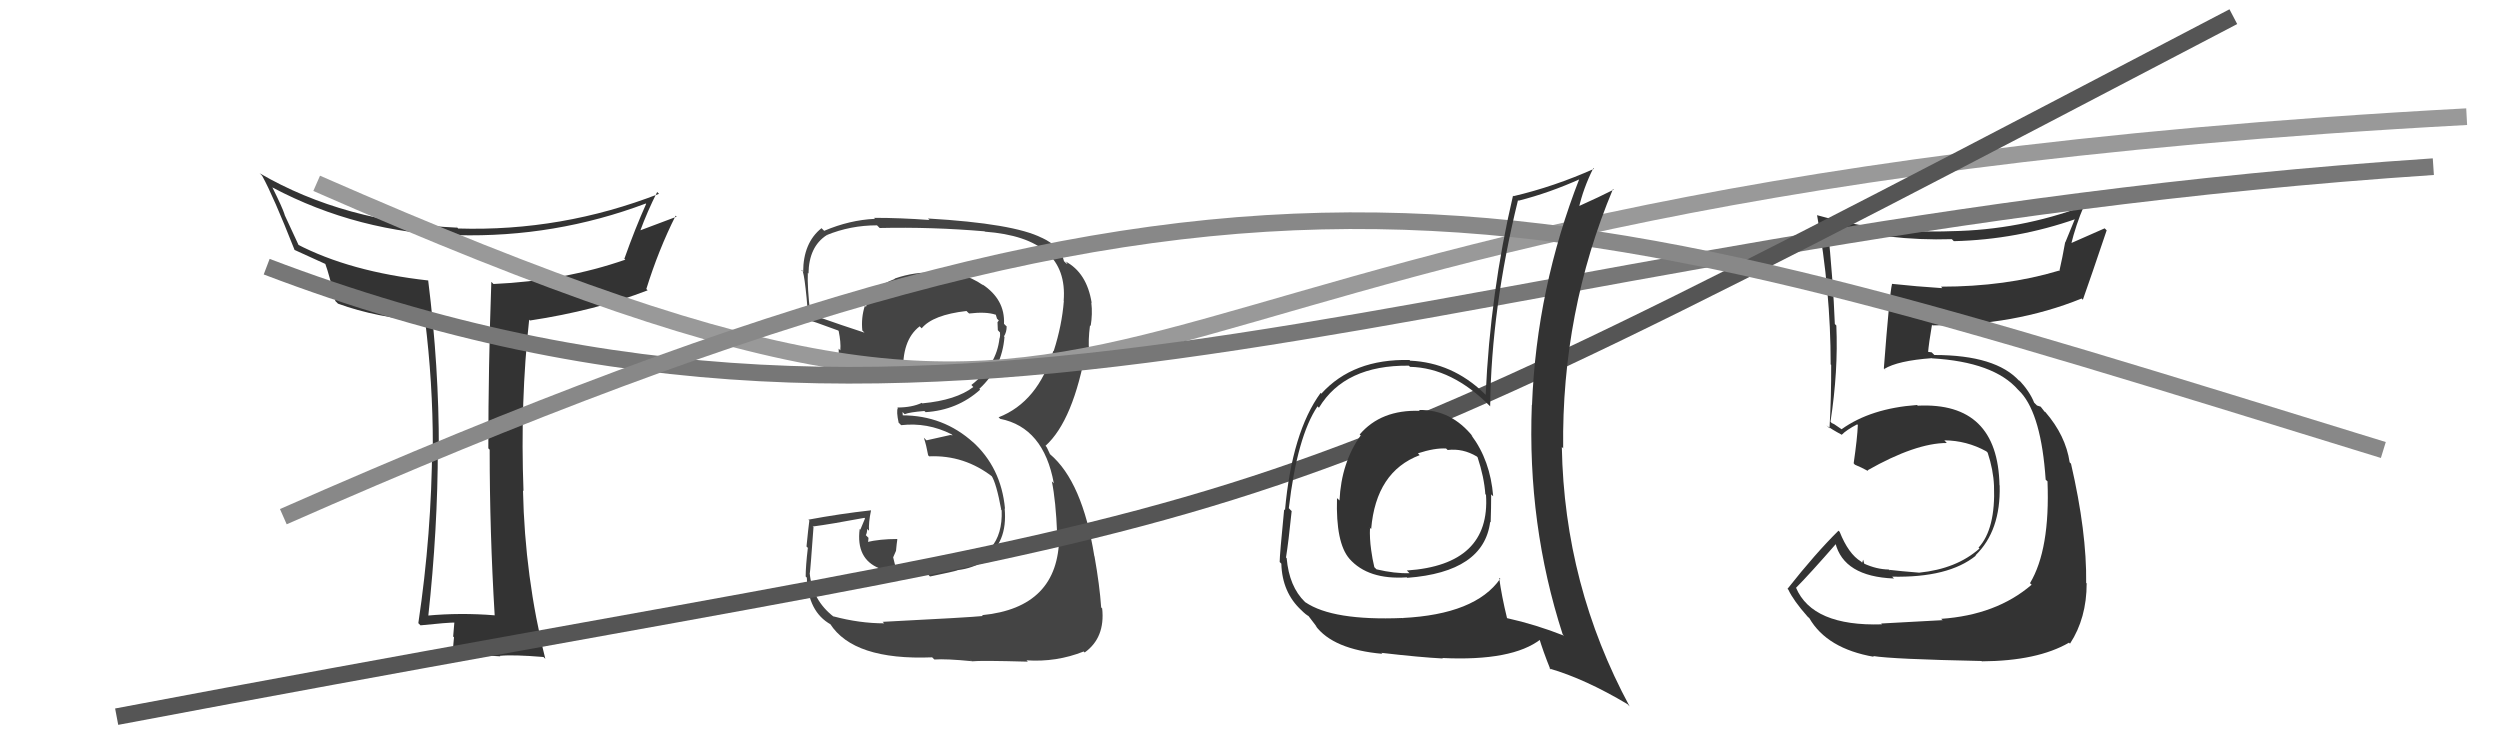 <svg xmlns="http://www.w3.org/2000/svg" width="150" height="44" viewBox="0,0,150,44"><path fill="#333" d="M112.76 37.30L112.78 37.32L112.92 37.46Q108.75 37.59 107.76 35.26L107.76 35.27L107.76 35.27Q108.61 34.41 110.17 32.62L110.07 32.52L110.12 32.57Q110.62 34.59 113.63 34.71L113.65 34.72L113.53 34.60Q116.91 34.67 118.55 33.34L118.63 33.43L118.53 33.32Q120.05 31.84 119.98 29.14L120.01 29.17L119.97 29.12Q119.87 24.11 115.07 24.34L115.08 24.35L115.02 24.30Q112.25 24.50 110.50 25.75L110.52 25.77L110.05 25.45L109.90 25.38L109.83 25.30Q110.30 22.27 110.18 19.53L110.23 19.58L110.09 19.44Q109.99 16.83 109.65 13.52L109.75 13.62L109.61 13.48Q113.30 14.47 117.11 14.35L117.19 14.43L117.23 14.47Q121.02 14.38 124.60 13.12L124.53 13.05L123.92 14.54L123.91 14.53Q123.75 15.44 123.56 16.27L123.54 16.25L123.53 16.24Q120.34 17.20 116.46 17.20L116.54 17.29L116.55 17.29Q114.99 17.19 113.51 17.03L113.62 17.15L113.52 17.04Q113.37 17.66 113.03 22.11L113.18 22.26L113.05 22.14Q113.86 21.64 115.91 21.49L116.00 21.58L115.92 21.50Q119.64 21.72 121.09 23.39L121.20 23.50L121.26 23.56Q122.48 24.93 122.74 28.78L122.77 28.81L122.85 28.88Q123.01 32.97 121.80 34.99L121.93 35.12L121.89 35.09Q119.78 36.90 116.47 37.13L116.61 37.26L116.55 37.21Q115.53 37.26 112.87 37.41ZM118.90 39.67L118.83 39.60L118.91 39.68Q122.24 39.66 124.14 38.56L124.22 38.64L124.20 38.62Q125.20 37.09 125.20 35.00L125.27 35.07L125.17 34.98Q125.21 31.93 124.26 27.82L124.21 27.77L124.18 27.74Q123.94 26.13 122.72 24.72L122.69 24.70L122.69 24.72L122.44 24.40L122.22 24.33L122.05 24.16Q121.78 23.48 121.13 22.79L121.12 22.78L121.19 22.89L121.17 22.87Q119.76 21.30 116.06 21.30L115.90 21.14L115.60 21.10L115.68 21.19Q115.73 20.58 115.92 19.48L116.05 19.61L115.95 19.52Q120.86 19.55 124.90 17.91L124.99 18.01L124.97 17.99Q125.45 16.64 126.40 13.82L126.28 13.70L124.17 14.63L124.25 14.72Q124.55 13.49 125.04 12.35L125.16 12.46L125.05 12.36Q121.20 13.80 117.09 13.87L117.22 14.01L117.09 13.87Q113.02 14.03 109.06 12.92L109.11 12.98L109.02 12.89Q109.84 17.44 109.84 21.85L109.80 21.82L109.87 21.89Q109.88 23.80 109.77 25.70L109.68 25.61L109.58 25.52Q109.91 25.77 110.48 26.07L110.56 26.15L110.50 26.09Q110.78 25.80 111.43 25.46L111.49 25.52L111.47 25.50Q111.44 26.28 111.22 27.80L111.25 27.83L111.29 27.88Q111.68 28.04 112.10 28.27L112.07 28.23L112.05 28.22Q114.94 26.58 116.81 26.58L116.80 26.57L116.66 26.42Q118.00 26.43 119.18 27.08L119.22 27.12L119.26 27.16Q119.60 28.19 119.64 29.14L119.70 29.20L119.64 29.14Q119.74 31.75 118.71 32.86L118.76 32.90L118.77 32.91Q117.40 34.13 115.15 34.36L115.09 34.30L115.15 34.36Q114.03 34.27 113.35 34.19L113.47 34.32L113.32 34.17Q112.59 34.16 111.83 33.81L111.86 33.85L111.79 33.58L111.73 33.76L111.66 33.69Q110.91 33.24 110.38 31.91L110.28 31.81L110.31 31.84Q108.93 33.20 107.25 35.33L107.29 35.37L107.30 35.38Q107.61 36.04 108.45 36.99L108.47 37.01L108.56 37.09Q109.62 38.92 112.44 39.41L112.44 39.41L112.38 39.36Q113.52 39.55 118.89 39.66Z"/><path fill="#444" d="M52.91 37.26L52.95 37.30L53.05 37.40Q51.57 37.40 50.00 36.98L49.97 36.94L50.03 37.01Q48.73 36.01 48.58 34.37L48.56 34.36L48.59 34.39Q48.62 34.26 48.81 31.63L48.72 31.55L48.77 31.59Q49.85 31.45 51.87 31.07L51.90 31.11L51.62 31.78L51.58 31.74Q51.35 33.53 52.76 34.10L52.88 34.22L52.82 34.16Q53.58 34.46 55.67 34.46L55.78 34.57L55.80 34.59Q57.25 34.29 57.45 34.22L57.46 34.23L57.44 34.21Q58.40 34.10 59.12 33.61L59.22 33.70L59.04 33.52Q60.47 32.60 60.28 30.51L60.28 30.51L60.30 30.52Q60.07 28.04 58.33 26.48L58.48 26.63L58.40 26.55Q56.60 24.92 54.13 24.92L54.17 24.96L54.15 24.72L54.28 24.85Q54.58 24.73 55.46 24.66L55.52 24.71L55.53 24.73Q57.44 24.61 58.81 23.38L58.71 23.28L58.76 23.33Q60.12 22.08 60.27 20.21L60.23 20.18L60.24 20.18Q60.40 19.93 60.40 19.58L60.37 19.56L60.24 19.43Q60.31 17.97 58.94 17.06L58.88 17.00L59.00 17.12Q57.67 16.20 56.07 16.32L56.23 16.48L56.11 16.36Q54.90 16.29 53.69 16.71L53.64 16.67L53.70 16.73Q52.26 17.27 51.96 18.41L51.80 18.26L51.89 18.35Q51.66 19.07 51.74 19.83L51.82 19.91L51.87 19.96Q50.69 19.58 48.64 18.86L48.66 18.89L48.62 18.84Q48.43 17.21 48.47 16.37L48.56 16.46L48.51 16.42Q48.53 14.80 49.60 14.11L49.77 14.29L49.59 14.11Q51.02 13.52 52.62 13.52L52.69 13.59L52.78 13.68Q55.92 13.61 59.08 13.88L59.09 13.90L59.10 13.90Q64.12 14.28 63.82 18.05L63.85 18.09L63.83 18.06Q63.72 19.51 63.22 21.07L63.15 21.00L63.20 21.05Q62.28 24.12 59.91 25.04L59.90 25.02L60.01 25.13Q62.62 25.65 63.23 29.00L63.24 29.01L63.11 28.88Q63.35 30.04 63.43 32.05L63.55 32.17L63.55 32.18Q63.53 36.46 58.92 36.91L59.03 37.02L58.97 36.96Q58.26 37.04 52.96 37.31ZM58.18 39.56L58.27 39.64L58.31 39.68Q58.82 39.62 61.67 39.70L61.58 39.61L61.59 39.62Q63.39 39.74 65.02 39.09L65.07 39.14L65.08 39.15Q66.32 38.26 66.13 36.50L66.12 36.50L66.07 36.44Q65.98 35.13 65.67 33.38L65.60 33.31L65.66 33.37Q64.94 28.89 63.00 27.25L63.00 27.25L62.83 26.89L62.78 26.80L62.73 26.75Q64.41 25.23 65.18 20.86L65.30 20.98L65.35 21.03Q65.28 20.47 65.40 19.52L65.46 19.58L65.44 19.56Q65.56 18.84 65.48 18.16L65.50 18.17L65.50 18.17Q65.21 16.36 63.92 15.68L64.05 15.81L63.98 15.81L63.84 15.67Q63.64 14.79 62.50 14.26L62.52 14.28L62.51 14.27Q60.82 13.41 55.68 13.11L55.74 13.17L55.77 13.20Q54.04 13.07 52.44 13.07L52.60 13.23L52.50 13.13Q50.97 13.20 49.45 13.85L49.37 13.77L49.29 13.69Q48.19 14.57 48.19 16.32L48.20 16.33L48.08 16.21Q48.26 15.97 48.52 19.32L48.38 19.17L48.39 19.18Q48.66 19.22 50.29 19.83L50.32 19.86L50.32 19.86Q50.46 20.53 50.42 21.02L50.28 20.88L50.32 20.92Q50.32 21.42 50.35 21.95L50.46 22.05L50.44 22.04Q52.14 22.33 54.16 22.44L54.16 22.44L54.20 22.48Q54.08 20.42 55.18 19.58L55.27 19.67L55.30 19.70Q55.97 18.89 57.99 18.66L58.09 18.76L58.15 18.81Q59.16 18.69 59.73 18.88L59.70 18.85L59.75 18.89Q59.78 19.00 59.82 19.12L59.93 19.23L59.85 19.33L59.87 19.81L60.00 19.95Q60.02 20.15 59.98 20.30L59.84 20.17L59.97 20.29Q59.80 21.92 58.28 23.10L58.32 23.14L58.40 23.22Q57.37 24.01 55.35 24.20L55.43 24.28L55.31 24.17Q54.72 24.45 53.84 24.45L53.78 24.38L53.87 24.48Q53.77 24.68 53.92 25.37L53.94 25.38L54.07 25.51Q55.64 25.33 57.08 26.05L57.16 26.12L57.02 26.10L55.59 26.42L55.43 26.26Q55.58 26.71 55.69 27.32L55.59 27.22L55.75 27.38Q57.87 27.29 59.58 28.63L59.58 28.63L59.48 28.53Q59.78 28.97 60.08 30.61L59.98 30.51L60.10 30.62Q60.21 33.48 57.28 33.90L57.33 33.95L57.25 33.87Q55.12 34.10 54.54 34.06L54.54 34.05L54.55 34.06Q54.22 34.07 53.68 34.00L53.74 34.05L53.59 33.44L53.76 33.05L53.80 32.66L53.84 32.36L53.82 32.34Q52.79 32.34 51.99 32.53L52.05 32.59L52.05 32.59Q52.11 32.46 52.11 32.27L52.12 32.28L51.95 32.11Q52.03 31.96 52.03 31.73L52.08 31.79L52.14 31.84Q52.11 31.35 52.26 30.63L52.30 30.67L52.25 30.62Q50.37 30.83 48.50 31.18L48.60 31.27L48.56 31.24Q48.50 31.67 48.39 32.79L48.51 32.91L48.47 32.88Q48.34 33.98 48.34 34.59L48.29 34.54L48.41 34.66Q48.48 36.71 49.85 37.47L49.78 37.40L49.80 37.42Q51.21 39.63 55.93 39.44L56.06 39.57L56.06 39.57Q56.77 39.52 58.29 39.67Z"/><path fill="#333" d="M29.68 36.91L29.63 36.86L29.69 36.92Q27.62 36.75 25.60 36.94L25.64 36.98L25.69 37.03Q26.27 31.71 26.27 26.87L26.35 26.96L26.33 26.93Q26.34 22.03 25.69 16.82L25.72 16.84L25.71 16.83Q21.00 16.31 17.80 14.64L17.95 14.78L17.07 12.88L17.08 12.88Q16.94 12.44 16.33 11.22L16.36 11.26L16.35 11.25Q21.47 13.96 27.48 14.15L27.52 14.19L27.43 14.11Q33.30 14.26 38.75 12.21L38.66 12.12L38.77 12.23Q38.11 13.70 37.46 15.53L37.36 15.43L37.52 15.58Q33.87 16.85 29.61 17.04L29.63 17.06L29.48 16.91Q29.30 21.95 29.30 26.90L29.38 26.98L29.38 26.98Q29.38 31.92 29.68 36.91ZM39.39 11.48L39.38 11.47L39.54 11.63Q33.70 13.90 27.49 13.71L27.32 13.54L27.45 13.66Q20.67 13.36 15.57 10.39L15.57 10.38L15.73 10.55Q16.39 11.74 17.68 15.01L17.74 15.07L17.66 14.99Q18.29 15.28 19.55 15.85L19.67 15.97L19.51 15.81Q19.78 16.54 20.12 18.06L20.14 18.08L20.28 18.22Q22.57 19.06 25.62 19.29L25.50 19.18L25.50 19.18Q25.97 22.96 25.97 26.73L25.89 26.64L25.93 26.69Q25.90 32.02 25.10 37.39L25.22 37.51L25.23 37.52Q26.84 37.35 27.38 37.35L27.37 37.34L27.27 37.24Q27.25 37.52 27.19 38.19L27.20 38.20L27.24 38.24Q27.17 38.89 27.17 39.23L27.12 39.19L27.13 39.19Q28.49 39.30 30.02 39.38L29.86 39.22L29.99 39.35Q30.79 39.27 32.61 39.42L32.72 39.53L32.72 39.53Q31.49 34.61 31.38 29.43L31.27 29.33L31.41 29.46Q31.21 24.09 31.75 19.18L31.77 19.20L31.80 19.23Q35.70 18.64 38.86 17.42L38.87 17.43L38.78 17.34Q39.51 14.99 40.54 12.94L40.46 12.86L40.60 13.00Q39.14 13.55 38.34 13.85L38.42 13.94L38.39 13.91Q38.85 12.66 39.43 11.52Z"/><path d="M19 11 C76 36,55 12,148 7" stroke="#999" fill="none"/><path d="M16 16 C58 32,86 14,146 10" stroke="#777" fill="none"/><path d="M7 43 C81 29,69 35,134 1" stroke="#555" fill="none"/><path d="M17 31 C76 5,91 11,143 27" stroke="#888" fill="none"/><path fill="#333" d="M85.08 24.54L85.17 24.63L85.19 24.65Q82.86 24.57 81.58 26.07L81.78 26.26L81.64 26.13Q80.48 27.75 80.37 30.03L80.28 29.94L80.22 29.89Q80.14 32.58 80.97 33.53L81.08 33.64L80.96 33.52Q82.09 34.80 84.41 34.64L84.40 34.64L84.44 34.67Q89.03 34.32 89.41 31.31L89.40 31.30L89.44 31.34Q89.47 30.46 89.47 29.66L89.57 29.76L89.59 29.77Q89.42 27.63 88.28 26.11L88.37 26.19L88.40 26.23Q87.08 24.56 85.14 24.60ZM90.02 34.73L90.09 34.80L90.01 34.73Q88.52 36.86 84.15 37.08L84.23 37.16L84.14 37.08Q79.97 37.25 78.33 36.14L78.34 36.15L78.30 36.12Q77.35 35.20 77.20 33.49L77.20 33.49L77.16 33.45Q77.31 32.53 77.50 30.66L77.46 30.63L77.33 30.49Q77.83 26.20 79.05 24.38L79.13 24.46L79.14 24.46Q80.69 21.90 84.53 21.94L84.53 21.94L84.60 22.01Q87.13 22.07 89.42 24.39L89.42 24.39L89.41 24.38Q89.48 18.52 91.08 12.01L91.15 12.07L91.12 12.04Q92.97 11.57 94.83 10.73L94.96 10.86L94.78 10.68Q92.19 17.30 91.92 24.30L91.92 24.30L91.91 24.29Q91.63 31.47 93.76 38.06L93.78 38.08L93.84 38.14Q92.14 37.47 90.43 37.09L90.47 37.13L90.42 37.08Q90.10 35.77 89.95 34.67ZM93.00 40.15L93.05 40.20L92.96 40.11Q95.10 40.73 97.65 42.25L97.63 42.23L97.78 42.39Q93.86 35.12 93.71 26.82L93.91 27.01L93.79 26.90Q93.69 18.73 96.78 11.34L96.86 11.42L96.82 11.38Q96.06 11.77 94.62 12.42L94.72 12.52L94.72 12.52Q94.99 11.31 95.60 10.09L95.57 10.06L95.64 10.13Q93.24 11.20 90.81 11.77L90.68 11.64L90.78 11.74Q89.41 17.60 89.14 23.69L89.13 23.68L89.03 23.58Q87.13 21.76 84.62 21.64L84.64 21.67L84.57 21.60Q81.18 21.52 79.28 23.62L79.23 23.57L79.24 23.57Q77.52 25.93 77.10 30.61L77.10 30.61L77.05 30.56Q76.78 33.30 76.78 33.72L76.86 33.80L76.88 33.82Q76.93 35.55 78.08 36.61L78.03 36.57L78.04 36.57Q78.38 36.92 78.57 36.99L78.41 36.83L79.02 37.63L78.92 37.53Q79.98 38.97 82.95 39.23L82.91 39.20L82.88 39.17Q85.21 39.44 86.58 39.51L86.57 39.51L86.54 39.48Q90.74 39.68 92.45 38.35L92.45 38.35L92.33 38.22Q92.57 39.04 93.03 40.18ZM86.75 26.89L86.68 26.83L86.86 27.00Q87.77 26.89 88.61 27.39L88.66 27.44L88.65 27.42Q89.05 28.63 89.12 29.65L89.28 29.81L89.16 29.69Q89.44 33.89 84.41 34.23L84.51 34.33L84.57 34.39Q83.69 34.42 82.59 34.16L82.45 34.02L82.46 34.03Q82.34 33.53 82.27 33.00L82.26 32.99L82.27 33.00Q82.17 32.29 82.20 31.68L82.13 31.61L82.27 31.74Q82.56 28.30 85.18 27.31L85.08 27.20L85.07 27.20Q86.08 26.87 86.77 26.91Z"/></svg>